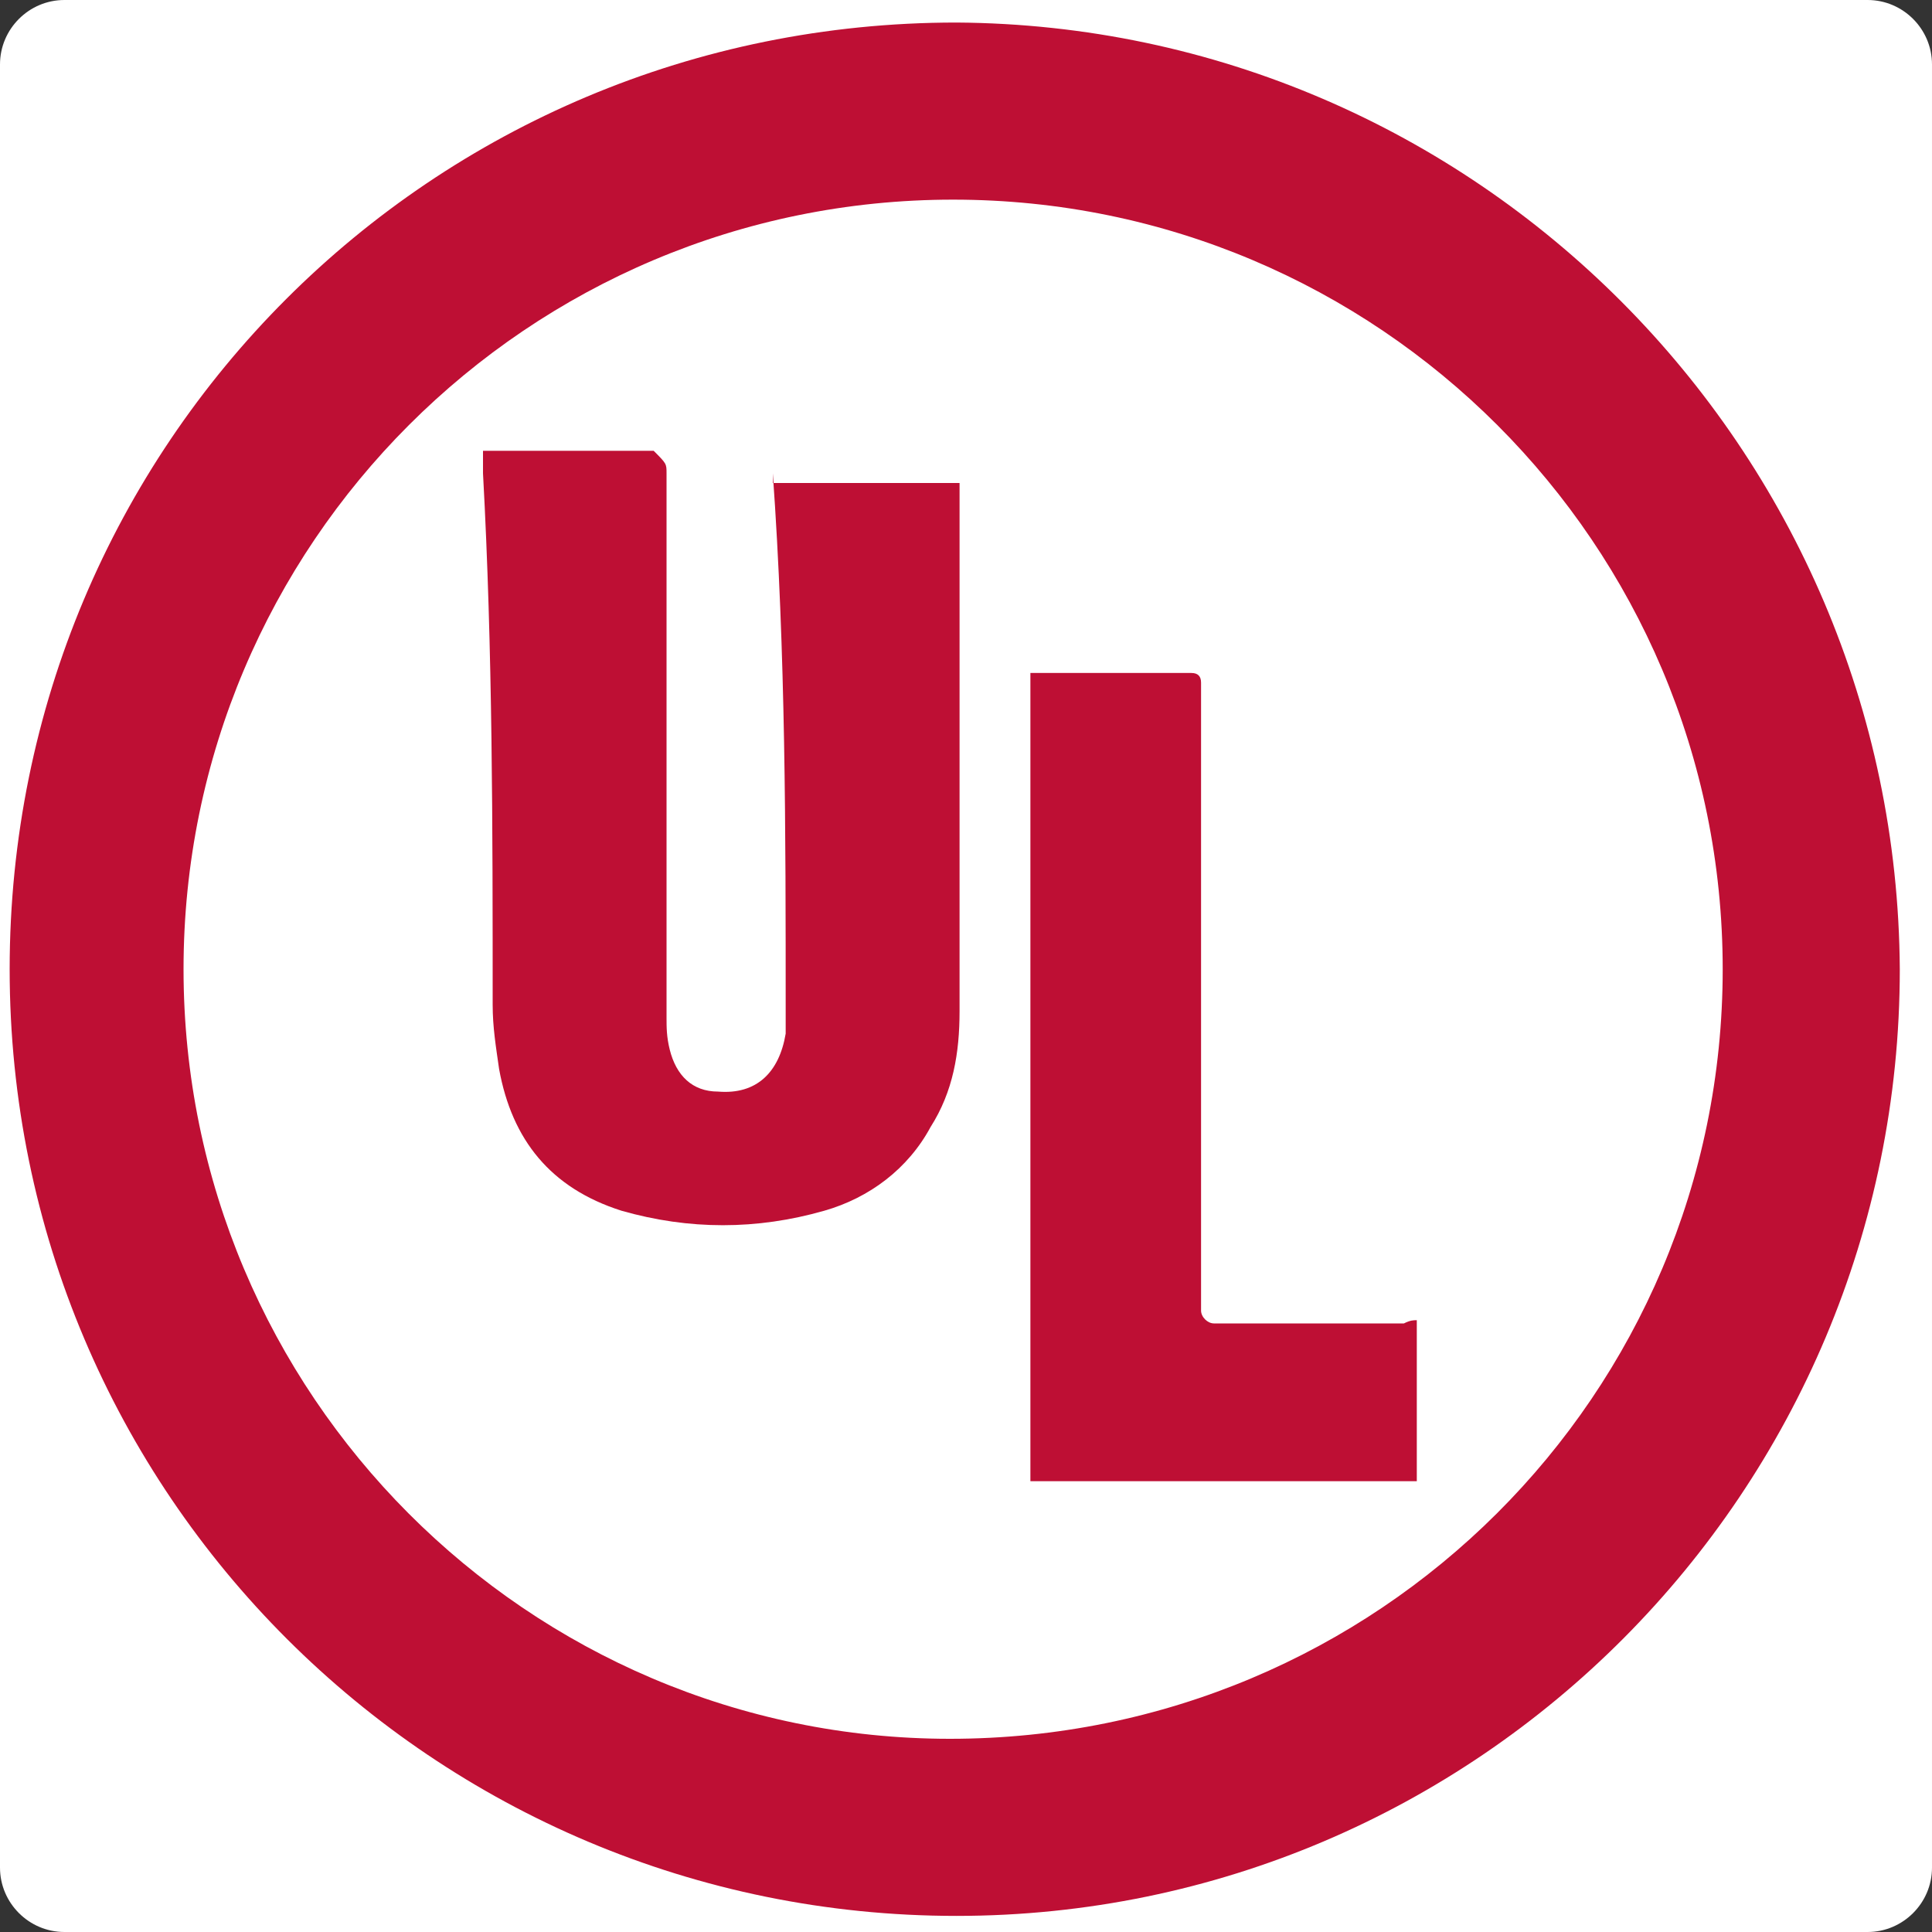 <?xml version="1.0" encoding="utf-8"?>
<!-- Generator: Adobe Illustrator 24.0.3, SVG Export Plug-In . SVG Version: 6.00 Build 0)  -->
<svg version="1.1" xmlns="http://www.w3.org/2000/svg" xmlns:xlink="http://www.w3.org/1999/xlink" x="0px" y="0px"
	 viewBox="0 0 60 60" style="enable-background:new 0 0 60 60;" xml:space="preserve">
<rect x="0" y="0" width="60" height="60" fill="#333333" stroke="none"/>
<style type="text/css">
	.st0{fill:#FFFFFF;}
	.st1{fill:#BE0F34;}
</style>
<g id="レイヤー_1">
</g>
<g id="OBJECT">
	<g>
		<g>
			<path class="st0" d="M60,58c0,1.1-0.9,2-2,2H2c-1.1,0-2-0.9-2-2V2c0-1.1,0.9-2,2-2h56c1.1,0,2,0.9,2,2V58z"/>
		</g>
		<g>
			<path class="st1" d="M59,30.1c0,16.2-13.1,29.4-29.3,29.4c-16.2,0-29.4-13.1-29.4-29.4c0-16.3,13.1-29.4,29.4-29.4
				C45.8,0.8,58.9,13.9,59,30.1z M5.7,30.1c0,13.2,10.7,23.9,23.8,23.9c13.3,0,24-10.7,24-23.9c0-13.2-10.7-23.9-23.9-23.9
				C16.4,6.2,5.7,16.9,5.7,30.1z"/>
			<path class="st1" d="M15,14h0.6h4.7c0.4,0.4,0.4,0.4,0.4,0.7c0,5.6,0,11.2,0,16.9c0,0.3,0,0.6,0.1,1c0.2,0.8,0.7,1.3,1.5,1.3
				c1.2,0.1,1.9-0.6,2.1-1.8c0-0.2,0-0.5,0-0.7c0-5.6,0-11.1-0.4-16.7V15h5.8c0-0.5,0-0.5,0-0.4c0,5.6,0,11.2,0,16.8
				c0,1.3-0.2,2.5-0.9,3.6c-0.7,1.3-1.9,2.2-3.3,2.6c-2.1,0.6-4.2,0.6-6.3,0c-2.2-0.7-3.4-2.2-3.8-4.4c-0.1-0.7-0.2-1.3-0.2-2
				c0-5.5,0-11-0.3-16.5V14z"/>
			<path class="st1" d="M44,41c0,1.7,0,3.3,0,5H32V20.9c0,0,0,0,0,0c1.7,0,3.4,0,5,0c0.2,0,0.3,0.1,0.3,0.3c0,6.5,0,13,0,19.5
				c0,0.2,0.2,0.4,0.4,0.4c2,0,4,0,5.9,0C43.8,41,43.9,41,44,41z"/>
		</g>
	</g>
</g>
</svg>
